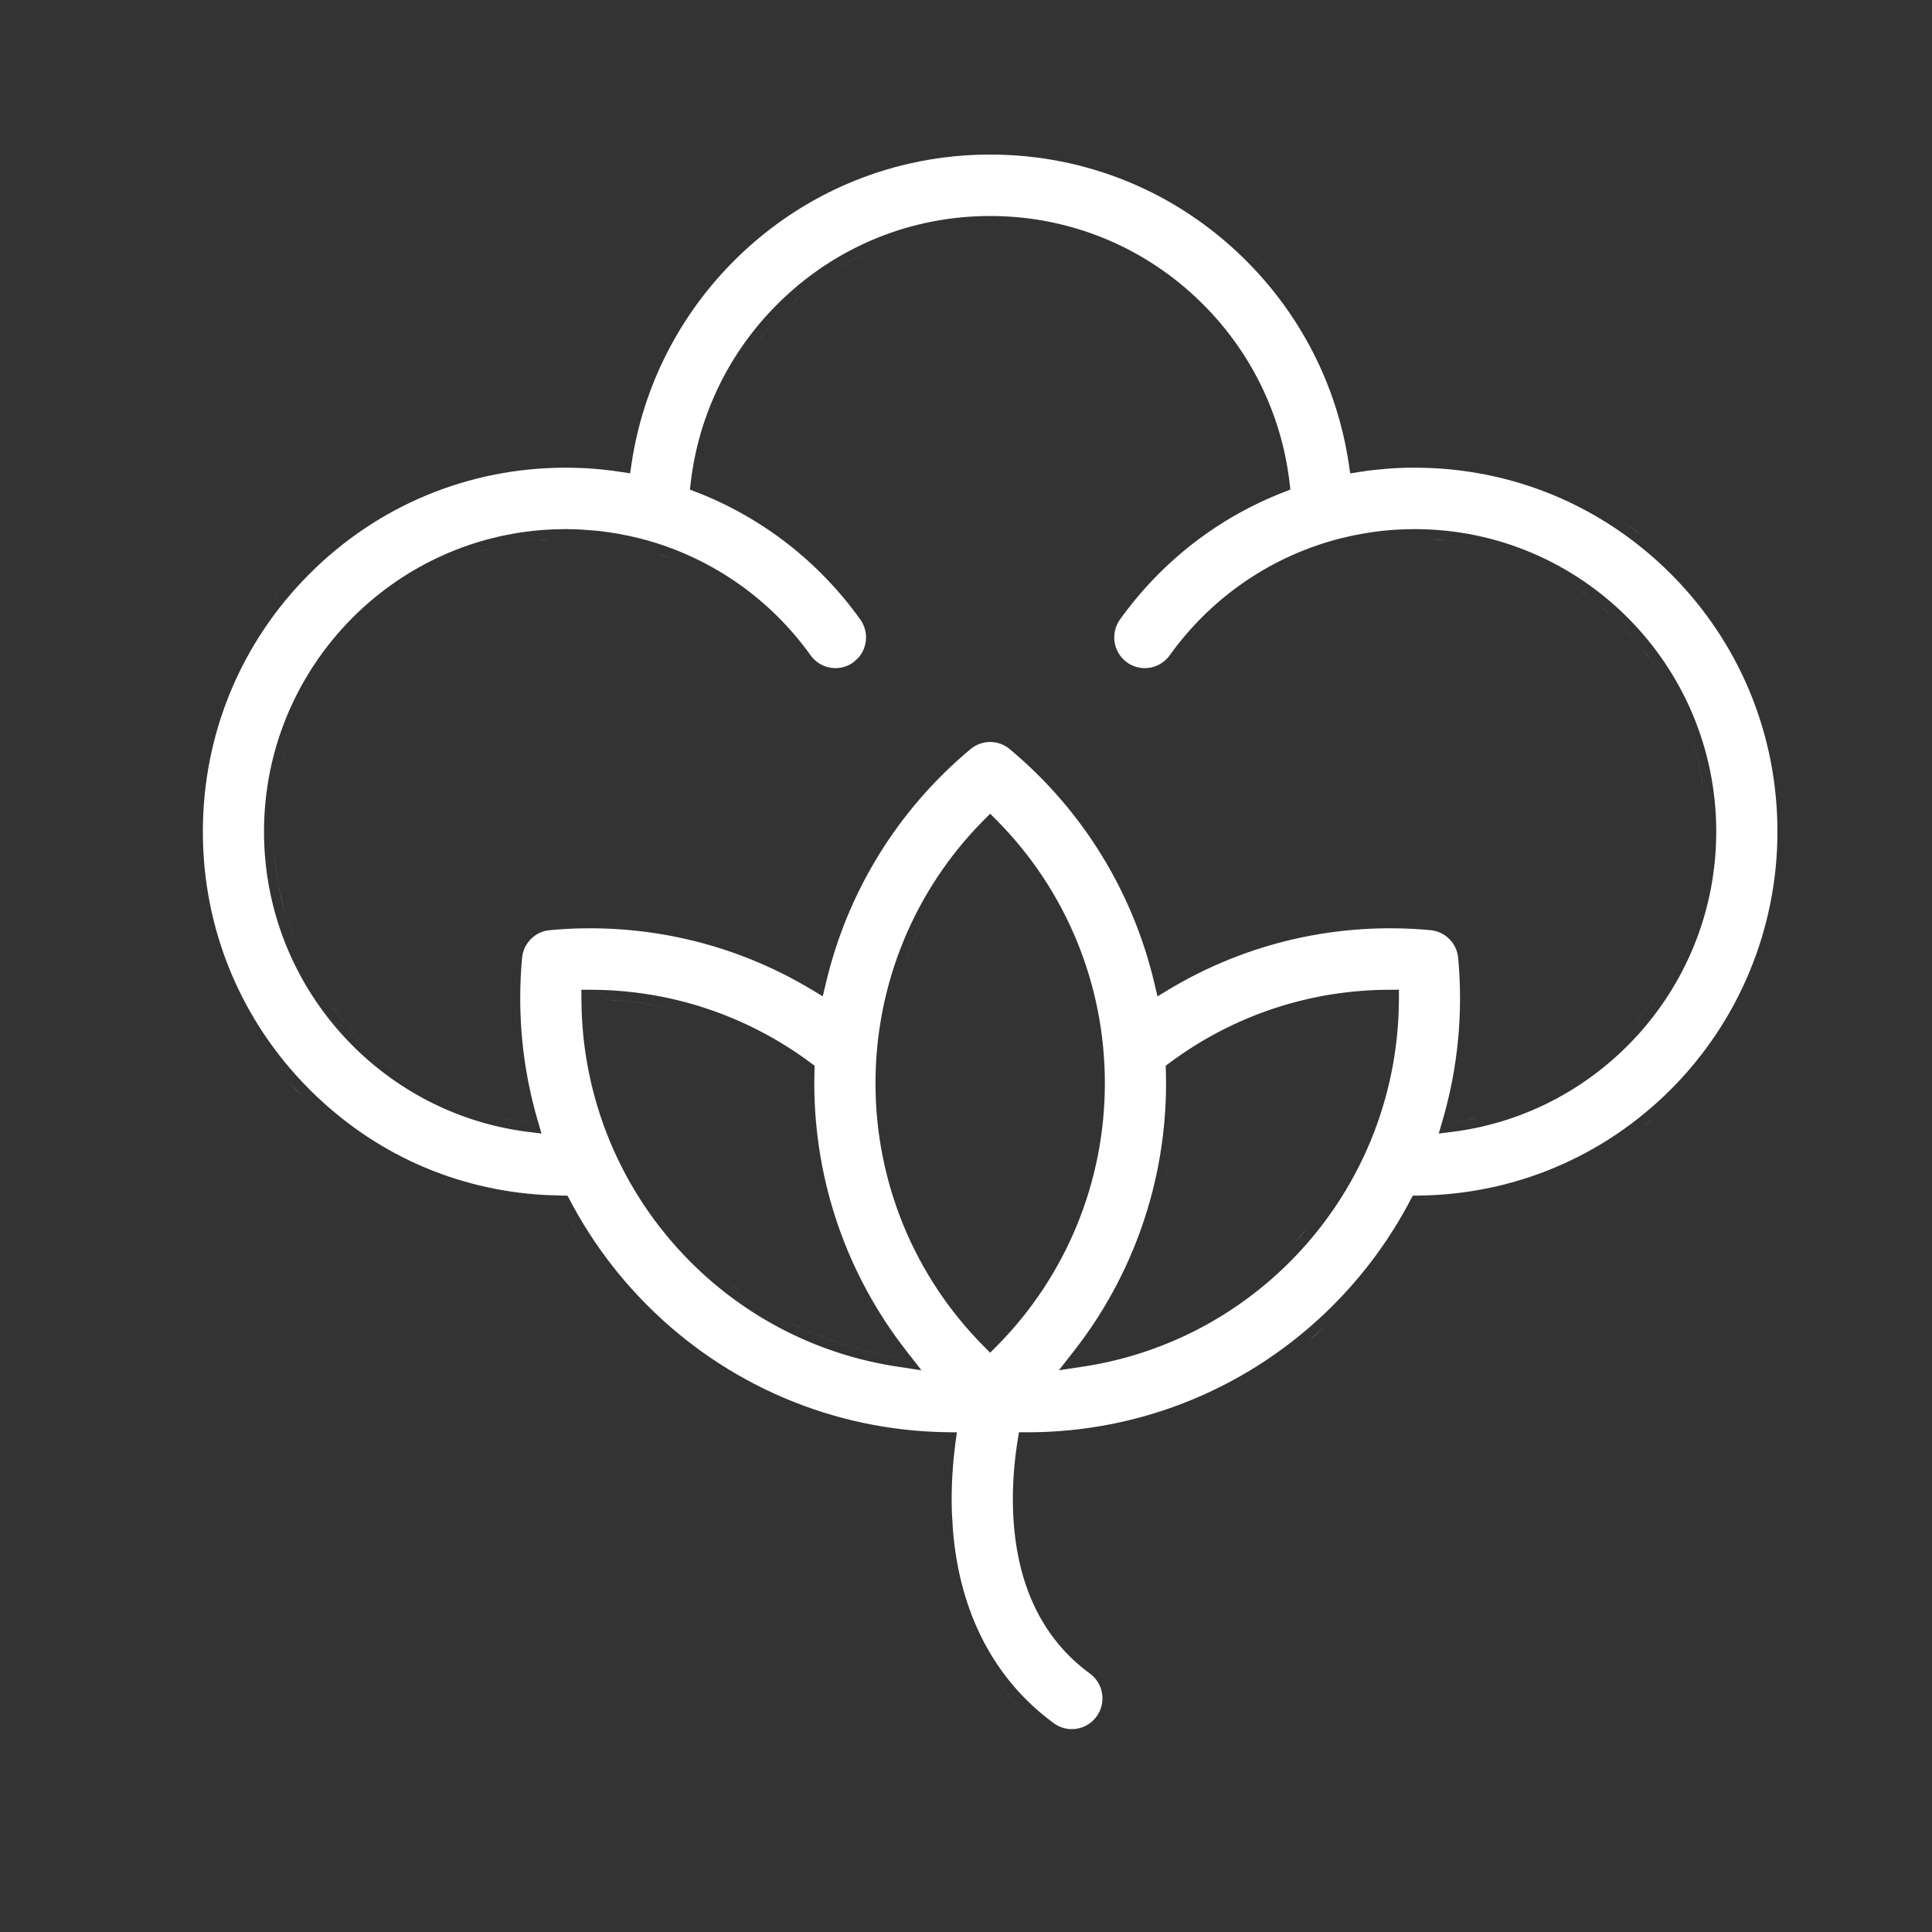 <svg xmlns="http://www.w3.org/2000/svg" fill="none" viewBox="0 0 40 40" height="40" width="40">
<rect x="0" y="0" width="40" height="40" fill="#333333" stroke="none"/>
<path fill="white" d="M21.701 35.839C21.274 35.526 20.907 35.159 20.602 34.742C20.724 34.909 20.856 35.068 20.998 35.219C21.069 35.294 21.142 35.367 21.218 35.438C21.369 35.58 21.53 35.714 21.701 35.839ZM20.5 3.2C22.479 3.2 24.346 3.965 25.758 5.355C26.934 6.513 27.684 7.994 27.925 9.602L27.955 9.801L28.153 9.77C28.204 9.762 28.256 9.754 28.309 9.747L28.308 9.746C28.314 9.745 28.322 9.746 28.328 9.745C28.335 9.744 28.341 9.743 28.348 9.742H28.349C28.4 9.736 28.452 9.73 28.504 9.725H28.507C28.518 9.723 28.529 9.722 28.542 9.721H28.543C28.603 9.715 28.663 9.709 28.724 9.704H28.729L28.736 9.703C28.92 9.689 29.105 9.683 29.29 9.683C31.296 9.683 33.182 10.466 34.601 11.89C36.019 13.313 36.8 15.206 36.8 17.219C36.8 19.231 36 21.142 34.601 22.547C33.201 23.951 31.346 24.732 29.369 24.753L29.25 24.755L29.194 24.86C28.78 25.646 28.247 26.375 27.605 27.02C25.911 28.72 23.638 29.656 21.267 29.654L21.097 29.653L21.069 29.822C21.007 30.21 20.951 30.739 20.976 31.32C21.038 32.785 21.565 33.917 22.565 34.649C22.848 34.856 22.91 35.255 22.703 35.539C22.579 35.709 22.387 35.8 22.191 35.8C22.062 35.8 21.932 35.76 21.818 35.678H21.819C20.593 34.78 19.869 33.407 19.729 31.672L19.708 31.32C19.689 30.784 19.727 30.287 19.781 29.878L19.811 29.655L19.586 29.652C17.268 29.616 15.054 28.685 13.396 27.02C12.753 26.375 12.22 25.646 11.806 24.86L11.75 24.755L11.631 24.753L11.262 24.74C9.426 24.634 7.73 23.882 6.399 22.547C4.981 21.123 4.2 19.232 4.2 17.219C4.2 15.205 4.981 13.313 6.399 11.89C7.818 10.466 9.704 9.683 11.71 9.683C11.895 9.683 12.08 9.689 12.264 9.703L12.271 9.704H12.278C12.337 9.708 12.397 9.714 12.458 9.72C12.463 9.72 12.469 9.721 12.476 9.722C12.482 9.722 12.489 9.723 12.497 9.724V9.725C12.549 9.73 12.601 9.736 12.651 9.742H12.652C12.666 9.744 12.679 9.745 12.691 9.746V9.747C12.743 9.754 12.795 9.762 12.848 9.77L13.046 9.799L13.075 9.602C13.316 7.994 14.066 6.513 15.242 5.355C16.654 3.966 18.521 3.2 20.5 3.2ZM22.351 34.212H22.352H22.351ZM21.219 31.828C21.262 32.161 21.333 32.471 21.432 32.759C21.333 32.471 21.262 32.161 21.219 31.828ZM21.698 29.843C21.555 29.849 21.411 29.854 21.267 29.854C21.411 29.854 21.555 29.849 21.698 29.843ZM22.154 29.811C22.055 29.82 21.955 29.826 21.855 29.832C21.955 29.826 22.055 29.82 22.154 29.811ZM19.019 29.824C18.922 29.817 18.826 29.808 18.73 29.798C18.826 29.808 18.922 29.817 19.019 29.824ZM22.571 29.76C22.473 29.774 22.374 29.785 22.274 29.796C22.374 29.785 22.473 29.774 22.571 29.76ZM18.543 29.774C18.464 29.764 18.386 29.754 18.308 29.742C18.386 29.754 18.464 29.764 18.543 29.774ZM22.988 29.69C22.924 29.703 22.86 29.713 22.795 29.724C22.86 29.713 22.924 29.703 22.988 29.69ZM18.122 29.709C18.038 29.694 17.955 29.679 17.872 29.662C17.955 29.679 18.038 29.694 18.122 29.709ZM23.433 29.594C23.358 29.612 23.284 29.628 23.209 29.645C23.284 29.628 23.358 29.612 23.433 29.594ZM17.74 29.633C17.646 29.612 17.552 29.59 17.458 29.566C17.552 29.59 17.646 29.612 17.74 29.633ZM23.848 29.482C23.773 29.504 23.699 29.524 23.624 29.544C23.699 29.524 23.773 29.504 23.848 29.482ZM17.293 29.521C17.216 29.5 17.14 29.478 17.064 29.455C17.14 29.478 17.216 29.5 17.293 29.521ZM24.252 29.352C24.183 29.376 24.114 29.399 24.045 29.421C24.114 29.399 24.183 29.376 24.252 29.352ZM16.874 29.395C16.799 29.37 16.725 29.345 16.65 29.318C16.725 29.345 16.799 29.37 16.874 29.395ZM24.656 29.202C24.591 29.228 24.525 29.254 24.459 29.278C24.525 29.254 24.591 29.228 24.656 29.202ZM16.498 29.263C16.411 29.23 16.325 29.196 16.239 29.16C16.325 29.196 16.411 29.23 16.498 29.263ZM25.051 29.034C24.989 29.062 24.927 29.09 24.865 29.116C24.927 29.09 24.989 29.062 25.051 29.034ZM16.088 29.096C16.016 29.064 15.944 29.032 15.872 28.999C15.944 29.032 16.016 29.064 16.088 29.096ZM25.492 28.818C25.41 28.861 25.327 28.904 25.243 28.944C25.327 28.904 25.41 28.861 25.492 28.818ZM15.706 28.92C15.613 28.874 15.521 28.826 15.429 28.777C15.521 28.826 15.613 28.874 15.706 28.92ZM25.845 28.624C25.77 28.667 25.696 28.71 25.621 28.751C25.696 28.71 25.77 28.667 25.845 28.624ZM15.344 28.731C15.241 28.675 15.14 28.617 15.039 28.557C15.14 28.617 15.241 28.675 15.344 28.731ZM26.235 28.384C26.163 28.431 26.09 28.478 26.016 28.523C26.09 28.478 26.163 28.431 26.235 28.384ZM14.972 28.517C14.878 28.459 14.785 28.4 14.693 28.339C14.785 28.4 14.878 28.459 14.972 28.517ZM12.038 20.692C12.045 22.724 12.845 24.67 14.291 26.121C15.467 27.302 16.971 28.052 18.581 28.295L19.078 28.37L18.769 27.974C17.541 26.405 16.859 24.463 16.859 22.427C16.859 22.341 16.861 22.255 16.863 22.169L16.866 22.064L16.782 22.003C15.462 21.021 13.878 20.496 12.238 20.492L12.037 20.491L12.038 20.692ZM28.763 20.492C27.122 20.496 25.538 21.02 24.218 22.003L24.135 22.064L24.138 22.169C24.14 22.255 24.142 22.341 24.142 22.427C24.142 24.463 23.46 26.406 22.232 27.975L21.923 28.37L22.42 28.295C24.03 28.052 25.534 27.301 26.71 26.121C28.156 24.67 28.956 22.724 28.963 20.692L28.964 20.491L28.763 20.492ZM26.622 28.119C26.54 28.179 26.458 28.238 26.374 28.295C26.458 28.238 26.54 28.179 26.622 28.119ZM14.604 28.28C14.512 28.218 14.421 28.152 14.331 28.086C14.421 28.152 14.512 28.218 14.604 28.28ZM22.963 27.987C22.774 28.031 22.582 28.069 22.39 28.098C22.468 27.998 22.544 27.896 22.618 27.793C22.544 27.896 22.468 27.998 22.39 28.098C22.582 28.069 22.774 28.031 22.963 27.987ZM16.363 27.381C17.068 27.737 17.826 27.978 18.61 28.097C17.924 27.993 17.258 27.795 16.63 27.509L16.363 27.381ZM27.415 27.479C27.196 27.677 26.969 27.864 26.734 28.039C26.848 27.954 26.96 27.867 27.07 27.776L27.415 27.479ZM14.252 28.029C14.15 27.953 14.05 27.873 13.95 27.792C14.05 27.873 14.15 27.953 14.252 28.029ZM20.358 16.99C18.931 18.431 18.126 20.375 18.126 22.427C18.126 24.478 18.931 26.422 20.358 27.863L20.5 28.007L20.643 27.863C22.069 26.422 22.875 24.478 22.875 22.427C22.875 20.375 22.069 18.431 20.643 16.99L20.5 16.847L20.358 16.99ZM23.523 27.834C23.463 27.853 23.404 27.87 23.344 27.888C23.404 27.87 23.463 27.853 23.523 27.834ZM23.782 27.747C23.72 27.77 23.656 27.79 23.593 27.811C23.656 27.79 23.72 27.769 23.782 27.747ZM13.578 27.473C13.686 27.571 13.796 27.666 13.907 27.758C13.796 27.666 13.686 27.571 13.578 27.473ZM20.5 27.723C20.582 27.64 20.661 27.555 20.738 27.47C20.661 27.555 20.582 27.64 20.5 27.723ZM24.05 27.645C24.003 27.664 23.956 27.682 23.908 27.7C23.956 27.682 24.003 27.664 24.05 27.645ZM24.31 27.535C24.261 27.557 24.212 27.578 24.162 27.599C24.212 27.578 24.261 27.557 24.31 27.535ZM24.562 27.416C24.525 27.434 24.487 27.453 24.449 27.471C24.487 27.453 24.525 27.434 24.562 27.416ZM24.814 27.286C24.776 27.307 24.738 27.328 24.699 27.348C24.738 27.328 24.776 27.307 24.814 27.286ZM20.98 27.186C20.943 27.232 20.905 27.277 20.867 27.321C20.905 27.277 20.943 27.232 20.98 27.186ZM25.081 27.136C25.039 27.161 24.997 27.186 24.955 27.21C24.997 27.186 25.039 27.161 25.081 27.136ZM19.945 27.093C19.896 27.03 19.847 26.968 19.8 26.904C19.847 26.968 19.896 27.03 19.945 27.093ZM21.199 26.904C21.152 26.968 21.104 27.031 21.055 27.093C21.104 27.031 21.152 26.968 21.199 26.904ZM25.348 26.97C25.296 27.003 25.244 27.037 25.191 27.069C25.244 27.037 25.296 27.003 25.348 26.97ZM15.109 26.582C15.267 26.706 15.428 26.823 15.594 26.933C15.511 26.878 15.429 26.821 15.349 26.763L15.109 26.582ZM25.569 26.819C25.526 26.85 25.483 26.881 25.439 26.911C25.483 26.881 25.526 26.85 25.569 26.819ZM19.727 26.803C19.683 26.741 19.639 26.679 19.597 26.616C19.639 26.679 19.683 26.741 19.727 26.803ZM21.395 26.628C21.36 26.68 21.323 26.731 21.287 26.782C21.323 26.731 21.36 26.68 21.395 26.628ZM25.8 26.651C25.761 26.681 25.723 26.711 25.684 26.739C25.723 26.711 25.761 26.681 25.8 26.651ZM26.109 26.403C26.044 26.459 25.977 26.513 25.91 26.566C25.977 26.513 26.044 26.459 26.109 26.403ZM21.594 26.315C21.559 26.372 21.524 26.429 21.488 26.485C21.524 26.429 21.559 26.372 21.594 26.315ZM19.46 26.403C19.446 26.381 19.433 26.359 19.419 26.337C19.433 26.359 19.446 26.381 19.46 26.403ZM26.124 26.392C26.119 26.396 26.114 26.399 26.109 26.403C26.119 26.395 26.129 26.387 26.139 26.379L26.124 26.392ZM21.764 26.018C21.74 26.061 21.717 26.105 21.692 26.148C21.717 26.105 21.74 26.061 21.764 26.018ZM19.308 26.146C19.283 26.104 19.259 26.061 19.235 26.018C19.259 26.061 19.283 26.104 19.308 26.146ZM27.066 25.428C26.917 25.611 26.758 25.787 26.59 25.957C26.67 25.876 26.748 25.793 26.824 25.709L27.066 25.428ZM19.161 25.877C19.131 25.818 19.1 25.758 19.071 25.698C19.1 25.758 19.131 25.818 19.161 25.877ZM21.928 25.698C21.899 25.758 21.868 25.818 21.838 25.877C21.868 25.818 21.899 25.758 21.928 25.698ZM11.628 24.953C11.734 25.154 11.848 25.352 11.969 25.545H11.968C11.847 25.352 11.734 25.154 11.628 24.953C11.507 24.952 11.386 24.947 11.267 24.94C11.386 24.947 11.507 24.952 11.628 24.953ZM29.731 24.94C29.612 24.947 29.492 24.952 29.372 24.953C29.319 25.054 29.265 25.153 29.208 25.252C29.265 25.153 29.319 25.053 29.372 24.953C29.492 24.952 29.612 24.947 29.731 24.94ZM19 25.545C18.974 25.488 18.949 25.431 18.925 25.374C18.949 25.431 18.974 25.488 19 25.545ZM22.075 25.374C22.051 25.431 22.026 25.488 22 25.545C22.026 25.488 22.051 25.431 22.075 25.374ZM18.86 25.218C18.842 25.171 18.823 25.124 18.806 25.076C18.823 25.124 18.842 25.171 18.86 25.218ZM22.193 25.076C22.176 25.124 22.157 25.171 22.139 25.218C22.157 25.171 22.176 25.124 22.193 25.076ZM16.667 22.815C16.678 23.074 16.699 23.331 16.731 23.585C16.699 23.331 16.678 23.074 16.667 22.815ZM30.102 24.911C30.036 24.918 29.97 24.922 29.903 24.928C29.97 24.922 30.036 24.918 30.102 24.911ZM10.988 24.919C10.964 24.917 10.939 24.916 10.915 24.913C10.939 24.916 10.964 24.917 10.988 24.919ZM10.723 24.89C10.658 24.882 10.594 24.874 10.53 24.864C10.594 24.874 10.658 24.882 10.723 24.89ZM30.448 24.866C30.398 24.874 30.347 24.879 30.297 24.886C30.347 24.879 30.398 24.874 30.448 24.866ZM18.732 24.87C18.714 24.817 18.697 24.763 18.68 24.709C18.697 24.763 18.714 24.817 18.732 24.87ZM22.319 24.713C22.304 24.762 22.288 24.811 22.271 24.86C22.288 24.811 22.304 24.762 22.319 24.713ZM10.384 24.84C10.319 24.829 10.255 24.817 10.191 24.805C10.255 24.817 10.319 24.829 10.384 24.84ZM30.828 24.799C30.764 24.812 30.699 24.824 30.634 24.835C30.699 24.824 30.764 24.812 30.828 24.799ZM31.178 24.72C31.103 24.739 31.027 24.756 30.951 24.773C31.027 24.756 31.103 24.739 31.178 24.72ZM10.003 24.765C9.947 24.752 9.891 24.739 9.835 24.726C9.891 24.739 9.947 24.752 10.003 24.765ZM24.269 23.586C24.237 23.84 24.194 24.092 24.142 24.341H24.141C24.167 24.216 24.192 24.091 24.213 23.965C24.234 23.839 24.253 23.712 24.269 23.585V23.586ZM9.687 24.686C9.612 24.666 9.538 24.646 9.464 24.624C9.538 24.646 9.612 24.666 9.687 24.686ZM31.514 24.627C31.452 24.645 31.391 24.663 31.329 24.68C31.391 24.663 31.452 24.645 31.514 24.627ZM9.361 24.592C9.284 24.567 9.207 24.542 9.131 24.515C9.207 24.542 9.284 24.567 9.361 24.592ZM31.846 24.519C31.793 24.537 31.739 24.555 31.686 24.572C31.739 24.555 31.793 24.537 31.846 24.519ZM18.633 24.559C18.612 24.486 18.592 24.414 18.573 24.341C18.592 24.414 18.612 24.486 18.633 24.559ZM22.424 24.354C22.409 24.411 22.393 24.468 22.377 24.525C22.393 24.468 22.409 24.411 22.424 24.354ZM8.994 24.464C8.929 24.439 8.865 24.415 8.801 24.389C8.865 24.415 8.929 24.439 8.994 24.464ZM32.188 24.389C32.138 24.409 32.088 24.429 32.037 24.448C32.088 24.429 32.138 24.409 32.188 24.389ZM8.671 24.334C8.608 24.307 8.545 24.279 8.482 24.25C8.545 24.279 8.608 24.307 8.671 24.334ZM32.54 24.234C32.474 24.265 32.407 24.296 32.34 24.325C32.407 24.296 32.474 24.265 32.54 24.234ZM18.537 24.201C18.524 24.146 18.512 24.091 18.5 24.035C18.512 24.091 18.524 24.146 18.537 24.201ZM22.499 24.035C22.487 24.09 22.476 24.146 22.463 24.201C22.476 24.146 22.487 24.09 22.499 24.035ZM8.317 24.172C8.273 24.15 8.229 24.126 8.185 24.104C8.229 24.126 8.273 24.15 8.317 24.172ZM32.831 24.091C32.781 24.117 32.731 24.144 32.68 24.169C32.731 24.144 32.781 24.117 32.831 24.091ZM8.002 24.007C7.952 23.979 7.902 23.95 7.853 23.921C7.902 23.95 7.952 23.979 8.002 24.007ZM33.138 23.923C33.095 23.948 33.053 23.972 33.01 23.996C33.053 23.972 33.095 23.948 33.138 23.923ZM18.462 23.856C18.447 23.777 18.434 23.697 18.421 23.616C18.434 23.697 18.447 23.777 18.462 23.856ZM22.579 23.616C22.566 23.697 22.553 23.777 22.538 23.856C22.553 23.777 22.566 23.697 22.579 23.616ZM7.698 23.829C7.642 23.794 7.586 23.758 7.53 23.722C7.586 23.758 7.642 23.794 7.698 23.829ZM33.487 23.707C33.428 23.745 33.37 23.785 33.31 23.821C33.37 23.785 33.428 23.745 33.487 23.707ZM7.4 23.637C7.353 23.605 7.306 23.571 7.26 23.538C7.306 23.571 7.353 23.605 7.4 23.637ZM33.8 23.492C33.735 23.539 33.67 23.586 33.605 23.631C33.67 23.586 33.735 23.539 33.8 23.492ZM7.084 23.41C6.991 23.339 6.899 23.266 6.809 23.19C6.899 23.266 6.991 23.339 7.084 23.41ZM18.404 23.52C18.392 23.439 18.384 23.357 18.375 23.275C18.384 23.357 18.392 23.439 18.404 23.52ZM22.618 23.331C22.611 23.394 22.604 23.456 22.595 23.519C22.604 23.456 22.611 23.394 22.618 23.331ZM20.5 4.472C18.856 4.472 17.302 5.109 16.129 6.264C15.106 7.27 14.469 8.573 14.302 9.982L14.283 10.136L14.428 10.192C15.769 10.714 16.948 11.619 17.811 12.825C17.99 13.075 17.962 13.411 17.763 13.628L17.666 13.714C17.554 13.794 17.425 13.833 17.298 13.833C17.101 13.833 16.907 13.741 16.783 13.568C15.952 12.407 14.768 11.58 13.429 11.196C13.373 11.18 13.317 11.165 13.263 11.151L13.261 11.15C13.256 11.149 13.251 11.148 13.245 11.146C13.239 11.145 13.232 11.143 13.225 11.142C13.093 11.108 12.959 11.08 12.825 11.056L12.823 11.055C12.815 11.053 12.806 11.052 12.797 11.051C12.788 11.049 12.779 11.047 12.771 11.046H12.771C12.723 11.037 12.675 11.03 12.627 11.023H12.625C12.614 11.021 12.603 11.019 12.593 11.018C12.582 11.016 12.572 11.015 12.562 11.014H12.56C12.512 11.007 12.464 11.001 12.416 10.995H12.415C12.407 10.994 12.398 10.993 12.389 10.992L12.358 10.989L12.035 10.964C11.938 10.959 11.841 10.956 11.744 10.955H11.709C8.266 10.955 5.466 13.765 5.466 17.218C5.466 20.399 7.842 23.035 10.908 23.431L11.211 23.469L11.126 23.177C10.816 22.107 10.704 20.975 10.809 19.833C10.837 19.527 11.078 19.286 11.381 19.258C13.296 19.081 15.181 19.515 16.8 20.487L17.034 20.628L17.098 20.361C17.539 18.478 18.577 16.774 20.095 15.509C20.329 15.313 20.67 15.313 20.904 15.509C22.422 16.774 23.46 18.479 23.901 20.361L23.965 20.629L24.199 20.487C25.818 19.514 27.703 19.081 29.618 19.258C29.921 19.286 30.162 19.528 30.19 19.833C30.295 20.974 30.183 22.106 29.873 23.176L29.788 23.469L30.091 23.431C33.157 23.035 35.533 20.399 35.533 17.218C35.533 13.764 32.733 10.955 29.29 10.955C29.073 10.955 28.857 10.966 28.643 10.988H28.642C28.63 10.989 28.619 10.991 28.61 10.992C28.601 10.993 28.592 10.994 28.585 10.995H28.584C28.536 11.001 28.488 11.006 28.439 11.013C28.424 11.015 28.386 11.021 28.375 11.023H28.373L28.23 11.046H28.227C28.22 11.047 28.212 11.049 28.203 11.051L28.173 11.056C28.04 11.08 27.907 11.108 27.775 11.142C27.768 11.143 27.761 11.145 27.755 11.146C27.749 11.148 27.744 11.149 27.739 11.15L27.737 11.151C27.683 11.166 27.627 11.18 27.571 11.196C26.232 11.58 25.049 12.407 24.217 13.568C24.093 13.741 23.899 13.833 23.702 13.833C23.574 13.833 23.445 13.795 23.333 13.714C23.049 13.509 22.984 13.111 23.189 12.825C24.052 11.62 25.231 10.714 26.572 10.192L26.716 10.136L26.698 9.982C26.53 8.573 25.894 7.27 24.871 6.264C23.698 5.109 22.144 4.472 20.5 4.472ZM34.014 23.331C33.98 23.357 33.948 23.384 33.914 23.409C33.948 23.384 33.98 23.357 34.014 23.331ZM22.665 22.801C22.656 22.979 22.639 23.155 22.618 23.331C22.639 23.155 22.656 22.979 22.665 22.801ZM34.182 23.199C34.127 23.245 34.07 23.287 34.014 23.331C34.076 23.282 34.138 23.234 34.199 23.184L34.182 23.199ZM18.36 23.148C18.364 23.191 18.37 23.233 18.375 23.275C18.371 23.241 18.366 23.206 18.362 23.171L18.36 23.148ZM10.825 22.82C10.794 22.69 10.766 22.559 10.74 22.427C10.766 22.559 10.794 22.69 10.825 22.82ZM10.386 23.135C10.566 23.175 10.748 23.207 10.934 23.231C10.841 23.22 10.749 23.206 10.657 23.189L10.386 23.135ZM30.613 23.135C30.433 23.175 30.251 23.207 30.065 23.231C30.158 23.22 30.25 23.206 30.341 23.189L30.613 23.135ZM12.466 22.511H12.467H12.466ZM9.176 22.721C9.478 22.861 9.792 22.979 10.118 23.068C9.792 22.979 9.478 22.861 9.176 22.721ZM31.822 22.721C31.521 22.861 31.207 22.979 30.881 23.068C31.207 22.979 31.521 22.861 31.822 22.721ZM9.018 22.645C9.07 22.671 9.123 22.696 9.176 22.721C9.123 22.696 9.07 22.671 9.018 22.645ZM31.98 22.645C31.928 22.671 31.875 22.696 31.822 22.721C31.875 22.696 31.928 22.671 31.98 22.645ZM5.993 22.409L6.258 22.689C6.173 22.603 6.09 22.516 6.009 22.427L5.993 22.409ZM35.007 22.409C34.922 22.504 34.834 22.596 34.744 22.686C34.834 22.596 34.922 22.504 35.007 22.409ZM8.709 22.479C8.81 22.537 8.913 22.592 9.018 22.645C8.913 22.592 8.81 22.537 8.709 22.479ZM32.289 22.479C32.188 22.537 32.085 22.592 31.98 22.645C32.085 22.592 32.188 22.537 32.289 22.479ZM8.413 22.298C8.51 22.361 8.609 22.421 8.709 22.479C8.609 22.421 8.51 22.361 8.413 22.298ZM32.586 22.298C32.489 22.361 32.39 22.421 32.289 22.479C32.39 22.421 32.489 22.361 32.586 22.298ZM35.241 22.135C35.178 22.212 35.113 22.288 35.047 22.362C35.113 22.288 35.178 22.212 35.241 22.135ZM10.719 22.311C10.702 22.218 10.686 22.124 10.672 22.029C10.686 22.124 10.702 22.218 10.719 22.311ZM5.888 22.287C5.844 22.236 5.799 22.186 5.757 22.135C5.799 22.186 5.844 22.236 5.888 22.287ZM7.963 21.973C8.048 22.041 8.136 22.106 8.226 22.169C8.209 22.157 8.192 22.147 8.176 22.135L7.963 21.973ZM5.629 21.973C5.598 21.933 5.567 21.894 5.537 21.855C5.567 21.894 5.598 21.933 5.629 21.973ZM10.651 21.875C10.642 21.802 10.633 21.729 10.625 21.656C10.633 21.729 10.642 21.802 10.651 21.875ZM34.584 20.141C34.28 20.692 33.894 21.192 33.44 21.622V21.621C33.505 21.56 33.568 21.497 33.63 21.433C34.002 21.047 34.324 20.613 34.584 20.14V20.141ZM35.682 21.542C35.632 21.616 35.58 21.688 35.528 21.76C35.58 21.688 35.632 21.616 35.682 21.542ZM7.014 21.031C7.209 21.272 7.422 21.497 7.651 21.706C7.356 21.437 7.087 21.141 6.85 20.819L7.014 21.031ZM5.424 21.697C5.388 21.646 5.351 21.596 5.316 21.544C5.351 21.596 5.388 21.646 5.424 21.697ZM15.389 21.399V21.398V21.399ZM10.604 21.434C10.598 21.368 10.594 21.302 10.59 21.236C10.594 21.302 10.598 21.368 10.604 21.434ZM35.869 21.249C35.833 21.308 35.796 21.366 35.759 21.424C35.796 21.366 35.833 21.308 35.869 21.249ZM5.221 21.396C5.187 21.343 5.152 21.29 5.119 21.236C5.152 21.29 5.186 21.343 5.221 21.396ZM19.038 19.223H19.039C18.936 19.442 18.843 19.667 18.762 19.896C18.68 20.125 18.61 20.359 18.551 20.596C18.669 20.122 18.832 19.662 19.038 19.223ZM36.062 20.914C36.027 20.979 35.99 21.043 35.953 21.106C35.99 21.043 36.027 20.979 36.062 20.914ZM10.58 21.07C10.575 20.951 10.572 20.832 10.571 20.712C10.572 20.832 10.575 20.951 10.58 21.07ZM5.017 21.061C4.992 21.019 4.969 20.977 4.945 20.935C4.969 20.977 4.992 21.019 5.017 21.061ZM12.537 20.698C13.034 20.719 13.524 20.79 14.001 20.907C13.715 20.837 13.424 20.784 13.13 20.748C12.934 20.724 12.736 20.708 12.537 20.699V20.698ZM28.464 20.699C28.265 20.708 28.067 20.724 27.871 20.748C27.675 20.772 27.481 20.803 27.288 20.843C27.77 20.744 28.264 20.694 28.763 20.692C28.663 20.693 28.563 20.695 28.464 20.699ZM36.231 20.582C36.2 20.647 36.169 20.711 36.136 20.774C36.169 20.711 36.2 20.647 36.231 20.582ZM4.847 20.748C4.818 20.693 4.791 20.637 4.764 20.581C4.791 20.637 4.818 20.693 4.847 20.748ZM10.579 20.251C10.573 20.388 10.57 20.525 10.57 20.662C10.57 20.525 10.573 20.388 10.579 20.251ZM36.374 20.267C36.345 20.334 36.316 20.401 36.285 20.467C36.316 20.401 36.345 20.334 36.374 20.267ZM4.702 20.449C4.675 20.391 4.649 20.332 4.624 20.273C4.649 20.332 4.675 20.391 4.702 20.449ZM6.471 20.236C6.511 20.307 6.553 20.377 6.597 20.446C6.553 20.377 6.511 20.307 6.471 20.236ZM16.902 20.315C16.93 20.199 16.959 20.084 16.991 19.969C16.959 20.084 16.93 20.199 16.902 20.315ZM6.184 19.674C6.254 19.833 6.331 19.988 6.414 20.14C6.331 19.988 6.254 19.833 6.184 19.674ZM36.506 19.939C36.485 19.994 36.464 20.049 36.442 20.105C36.464 20.049 36.485 19.994 36.506 19.939ZM4.547 20.086C4.528 20.038 4.508 19.989 4.49 19.94C4.508 19.989 4.528 20.038 4.547 20.086ZM35.326 17.505C35.291 18.266 35.115 18.992 34.824 19.655C35.115 18.992 35.291 18.266 35.326 17.505ZM17.052 19.763C17.065 19.719 17.077 19.674 17.091 19.631C17.077 19.674 17.065 19.719 17.052 19.763ZM36.635 19.565C36.614 19.63 36.593 19.694 36.571 19.758C36.593 19.694 36.614 19.63 36.635 19.565ZM4.417 19.735C4.398 19.679 4.379 19.622 4.361 19.565C4.379 19.622 4.398 19.679 4.417 19.735ZM10.654 19.618C10.662 19.595 10.67 19.571 10.68 19.549C10.67 19.571 10.662 19.595 10.654 19.618ZM26.061 19.433C26.29 19.361 26.521 19.299 26.754 19.246C26.521 19.299 26.29 19.361 26.061 19.433ZM10.705 19.5C10.719 19.475 10.732 19.45 10.748 19.426C10.732 19.45 10.719 19.475 10.705 19.5ZM36.748 19.174C36.727 19.256 36.705 19.338 36.681 19.419C36.705 19.338 36.727 19.256 36.748 19.174ZM5.979 19.145L6.071 19.403C6.028 19.292 5.99 19.178 5.953 19.064C5.962 19.091 5.969 19.118 5.979 19.145ZM4.31 19.398C4.293 19.34 4.277 19.281 4.262 19.222C4.277 19.281 4.293 19.34 4.31 19.398ZM10.775 19.389C10.793 19.366 10.811 19.344 10.83 19.323C10.811 19.344 10.793 19.366 10.775 19.389ZM17.179 19.372C17.188 19.345 17.197 19.319 17.206 19.292C17.197 19.319 17.188 19.345 17.179 19.372ZM13.181 19.069C13.42 19.095 13.658 19.13 13.894 19.174C13.658 19.13 13.42 19.095 13.181 19.069ZM10.871 19.281C10.89 19.264 10.91 19.247 10.931 19.231C10.91 19.247 10.89 19.264 10.871 19.281ZM29.917 19.136H29.918H29.917ZM10.973 19.198C11.002 19.178 11.034 19.162 11.065 19.145C11.034 19.162 11.002 19.178 10.973 19.198ZM11.217 19.085C11.171 19.098 11.128 19.114 11.086 19.134C11.128 19.114 11.171 19.098 11.217 19.085ZM17.269 19.128C17.293 19.065 17.317 19.001 17.343 18.939C17.317 19.001 17.293 19.065 17.269 19.128ZM28.541 19.023C28.662 19.019 28.783 19.018 28.904 19.02C28.783 19.018 28.662 19.019 28.541 19.023ZM5.672 17.505C5.697 18.046 5.795 18.568 5.953 19.064C5.906 18.916 5.863 18.768 5.827 18.616C5.806 18.526 5.787 18.436 5.77 18.345C5.735 18.162 5.709 17.977 5.691 17.789L5.672 17.505ZM36.817 18.884C36.804 18.944 36.791 19.004 36.776 19.064C36.791 19.004 36.804 18.944 36.817 18.884ZM4.22 19.06C4.201 18.983 4.184 18.906 4.168 18.828C4.184 18.906 4.201 18.983 4.22 19.06ZM11.729 19.032H11.729H11.729ZM29.27 19.032C29.148 19.026 29.026 19.021 28.904 19.02C29.026 19.021 29.148 19.026 29.27 19.032ZM36.864 18.663C36.85 18.737 36.834 18.81 36.817 18.884C36.834 18.81 36.85 18.737 36.864 18.663ZM17.4 18.803C17.428 18.738 17.455 18.673 17.484 18.609C17.455 18.673 17.428 18.738 17.4 18.803ZM4.144 18.714C4.128 18.631 4.114 18.548 4.101 18.465C4.114 18.548 4.128 18.631 4.144 18.714ZM17.548 18.477C17.574 18.421 17.6 18.366 17.627 18.311C17.6 18.366 17.574 18.421 17.548 18.477ZM21.217 17.97C21.337 18.134 21.449 18.304 21.556 18.477C21.449 18.304 21.337 18.134 21.217 17.97ZM4.081 18.344C4.069 18.262 4.06 18.179 4.051 18.097C4.06 18.179 4.069 18.262 4.081 18.344ZM36.948 18.097C36.939 18.177 36.931 18.256 36.919 18.336C36.931 18.256 36.939 18.177 36.948 18.097ZM17.716 18.138C17.742 18.087 17.769 18.037 17.797 17.987C17.769 18.037 17.742 18.087 17.716 18.138ZM4.035 17.963C4.039 18.008 4.046 18.052 4.051 18.097C4.047 18.06 4.041 18.024 4.037 17.987L4.035 17.963ZM17.874 17.849C17.91 17.786 17.947 17.724 17.984 17.662C17.947 17.724 17.91 17.786 17.874 17.849ZM18.076 17.515C18.104 17.471 18.131 17.427 18.159 17.384C18.131 17.427 18.104 17.471 18.076 17.515ZM22.564 16.986V16.985V16.986ZM18.262 17.23C18.295 17.181 18.33 17.133 18.364 17.084C18.33 17.133 18.295 17.181 18.262 17.23ZM5.696 16.599C5.676 16.802 5.665 17.009 5.665 17.218C5.665 17.009 5.676 16.802 5.696 16.599ZM4.036 16.47C4.016 16.679 4.006 16.891 4.003 17.104C4.006 16.891 4.016 16.679 4.036 16.47ZM18.495 16.906C18.522 16.871 18.549 16.835 18.576 16.8C18.549 16.835 18.522 16.871 18.495 16.906ZM18.682 16.665C18.727 16.609 18.774 16.553 18.82 16.498C18.774 16.553 18.727 16.609 18.682 16.665ZM18.931 16.367C18.961 16.332 18.992 16.299 19.023 16.265C18.992 16.299 18.961 16.332 18.931 16.367ZM4.053 16.315C4.061 16.24 4.07 16.165 4.081 16.091C4.07 16.165 4.061 16.24 4.053 16.315ZM6.699 13.83C6.264 14.476 5.949 15.209 5.788 15.998V15.997C5.808 15.899 5.831 15.801 5.855 15.704C5.905 15.511 5.964 15.32 6.032 15.135C6.066 15.042 6.102 14.951 6.141 14.86C6.294 14.498 6.482 14.153 6.699 13.83ZM34.899 14.965C35.032 15.296 35.138 15.641 35.211 15.998L35.264 16.296C35.193 15.833 35.069 15.387 34.899 14.965ZM19.411 15.857C19.33 15.937 19.251 16.019 19.173 16.102C19.251 16.019 19.33 15.937 19.411 15.857ZM4.104 15.957C4.116 15.88 4.128 15.804 4.143 15.727C4.128 15.804 4.116 15.88 4.104 15.957ZM4.171 15.593C4.186 15.521 4.202 15.449 4.22 15.377C4.202 15.449 4.186 15.521 4.171 15.593ZM4.272 15.175C4.286 15.124 4.3 15.074 4.314 15.023C4.3 15.074 4.286 15.124 4.272 15.175ZM4.367 14.852C4.384 14.798 4.402 14.744 4.42 14.69C4.402 14.744 4.384 14.798 4.367 14.852ZM4.487 14.505C4.509 14.447 4.531 14.39 4.554 14.333C4.531 14.39 4.509 14.447 4.487 14.505ZM36.097 13.577C36.211 13.791 36.314 14.011 36.407 14.235C36.314 14.011 36.211 13.791 36.097 13.577ZM4.614 14.185C4.643 14.117 4.674 14.05 4.705 13.982C4.674 14.05 4.643 14.117 4.614 14.185ZM17.201 14.027C17.17 14.024 17.138 14.018 17.107 14.011C17.138 14.018 17.17 14.024 17.201 14.027ZM17.534 13.997C17.504 14.006 17.473 14.013 17.442 14.019C17.473 14.013 17.504 14.006 17.534 13.997ZM17.092 14.006C17.069 14 17.045 13.994 17.023 13.986C17.045 13.994 17.069 14 17.092 14.006ZM16.985 13.972C16.97 13.966 16.955 13.959 16.94 13.952C16.955 13.959 16.97 13.966 16.985 13.972ZM16.899 13.931C16.887 13.924 16.875 13.917 16.862 13.909C16.875 13.917 16.887 13.924 16.899 13.931ZM16.821 13.883C16.805 13.871 16.788 13.859 16.773 13.846C16.788 13.859 16.805 13.871 16.821 13.883ZM23.149 13.822L23.216 13.876C23.17 13.843 23.129 13.806 23.092 13.766C23.11 13.785 23.129 13.804 23.149 13.822ZM34.131 13.592L34.3 13.83C34.211 13.698 34.115 13.571 34.017 13.446C34.055 13.495 34.094 13.542 34.131 13.592ZM4.776 13.83C4.8 13.781 4.825 13.732 4.851 13.683C4.825 13.732 4.8 13.781 4.776 13.83ZM16.749 13.826C16.736 13.815 16.723 13.803 16.711 13.79C16.723 13.803 16.736 13.815 16.749 13.826ZM16.677 13.755C16.688 13.767 16.699 13.779 16.711 13.79C16.703 13.782 16.694 13.774 16.686 13.766L16.677 13.755ZM16.472 13.485C16.522 13.55 16.572 13.617 16.62 13.685C16.572 13.617 16.522 13.55 16.472 13.485ZM23.011 13.662C23.006 13.655 23.001 13.649 22.997 13.643C23.001 13.649 23.006 13.655 23.011 13.662ZM22.938 13.527C22.934 13.52 22.931 13.512 22.928 13.505C22.931 13.512 22.934 13.52 22.938 13.527ZM4.943 13.504C4.968 13.459 4.994 13.415 5.02 13.371C4.994 13.415 4.968 13.459 4.943 13.504ZM33.132 12.541C33.458 12.811 33.753 13.115 34.017 13.446C33.934 13.342 33.85 13.241 33.761 13.143C33.696 13.071 33.629 13.001 33.56 12.933C33.492 12.864 33.422 12.797 33.351 12.731L33.132 12.541ZM25.058 12.891C24.892 13.054 24.736 13.227 24.589 13.41C24.736 13.227 24.892 13.054 25.058 12.891ZM22.889 13.376C22.888 13.372 22.888 13.367 22.887 13.363C22.888 13.367 22.888 13.372 22.889 13.376ZM16.314 13.293C16.325 13.306 16.336 13.319 16.347 13.332C16.336 13.319 16.325 13.306 16.314 13.293ZM22.87 13.234C22.87 13.226 22.869 13.217 22.869 13.208C22.869 13.217 22.87 13.226 22.87 13.234ZM5.128 13.185C5.147 13.154 5.168 13.123 5.188 13.092C5.168 13.123 5.147 13.154 5.128 13.185ZM16.137 13.092C16.163 13.12 16.188 13.149 16.214 13.178C16.188 13.149 16.163 13.12 16.137 13.092ZM22.878 13.076C22.879 13.072 22.879 13.067 22.88 13.062C22.879 13.067 22.879 13.072 22.878 13.076ZM15.974 12.923C16.007 12.956 16.04 12.99 16.072 13.024C16.04 12.99 16.007 12.956 15.974 12.923ZM22.913 12.928C22.915 12.922 22.917 12.917 22.919 12.912C22.917 12.917 22.915 12.922 22.913 12.928ZM22.98 12.781C22.955 12.824 22.935 12.867 22.919 12.912C22.926 12.893 22.933 12.874 22.941 12.855L22.98 12.781ZM5.317 12.89C5.343 12.852 5.37 12.815 5.396 12.777C5.37 12.815 5.343 12.852 5.317 12.89ZM15.78 12.737C15.822 12.776 15.864 12.816 15.905 12.855C15.864 12.816 15.822 12.776 15.78 12.737ZM15.606 12.584C15.649 12.62 15.69 12.656 15.731 12.693C15.69 12.656 15.649 12.62 15.606 12.584ZM25.268 12.693C25.309 12.656 25.351 12.62 25.394 12.584C25.351 12.62 25.309 12.656 25.268 12.693ZM25.466 12.523C25.502 12.493 25.539 12.463 25.576 12.435C25.539 12.463 25.502 12.493 25.466 12.523ZM15.434 12.443C15.463 12.466 15.492 12.489 15.521 12.513C15.492 12.489 15.463 12.466 15.434 12.443ZM17.626 12.26H17.627H17.626ZM25.672 12.361C25.708 12.334 25.744 12.307 25.78 12.281C25.744 12.307 25.708 12.334 25.672 12.361ZM32.667 12.191L32.903 12.36C32.754 12.248 32.6 12.144 32.44 12.046C32.517 12.093 32.593 12.141 32.667 12.191ZM15.253 12.307C15.274 12.322 15.294 12.337 15.315 12.352C15.294 12.337 15.274 12.322 15.253 12.307ZM34.306 11.346C34.455 11.475 34.602 11.608 34.742 11.749C34.904 11.911 35.056 12.08 35.201 12.254C35.056 12.08 34.904 11.911 34.742 11.749C34.602 11.608 34.455 11.474 34.306 11.346ZM25.861 12.225C25.901 12.197 25.941 12.171 25.98 12.145C25.941 12.171 25.901 12.197 25.861 12.225ZM15.029 12.151C15.062 12.173 15.095 12.195 15.127 12.217C15.095 12.195 15.062 12.173 15.029 12.151ZM8.577 12.034V12.033V12.034ZM26.064 12.091C26.104 12.065 26.145 12.04 26.186 12.015C26.145 12.04 26.104 12.065 26.064 12.091ZM14.828 12.024C14.863 12.046 14.899 12.067 14.934 12.089C14.899 12.067 14.863 12.046 14.828 12.024ZM26.278 11.96C26.316 11.938 26.354 11.918 26.392 11.898C26.354 11.918 26.316 11.938 26.278 11.96ZM14.607 11.898C14.644 11.918 14.681 11.938 14.718 11.959C14.681 11.938 14.644 11.918 14.607 11.898ZM14.328 11.753C14.391 11.783 14.453 11.814 14.515 11.847C14.453 11.814 14.391 11.783 14.328 11.753ZM26.484 11.847C26.546 11.814 26.609 11.783 26.672 11.753C26.609 11.783 26.546 11.814 26.484 11.847ZM24.801 10.928V10.929V10.928ZM9.633 11.523C9.448 11.591 9.267 11.668 9.091 11.753C9.267 11.668 9.448 11.591 9.633 11.523ZM14.132 11.662C14.191 11.688 14.249 11.715 14.307 11.742C14.249 11.715 14.191 11.688 14.132 11.662ZM26.692 11.742C26.75 11.715 26.808 11.688 26.867 11.662C26.808 11.688 26.75 11.715 26.692 11.742ZM31.473 11.565C31.567 11.602 31.66 11.641 31.752 11.683C31.66 11.641 31.567 11.602 31.473 11.565ZM6.694 11.346C6.584 11.441 6.476 11.54 6.37 11.642C6.476 11.54 6.584 11.441 6.694 11.346ZM13.615 11.463C13.771 11.515 13.925 11.573 14.076 11.638C14.002 11.606 13.928 11.576 13.852 11.548L13.615 11.463ZM27.385 11.463C27.228 11.515 27.074 11.573 26.923 11.638C27.074 11.573 27.228 11.515 27.385 11.463ZM31.366 11.523L31.365 11.523L31.366 11.523ZM9.914 11.428C9.89 11.435 9.866 11.443 9.842 11.451C9.96 11.413 10.079 11.377 10.2 11.346L9.914 11.428ZM29.601 11.162C29.909 11.178 30.211 11.217 30.506 11.277C30.31 11.237 30.11 11.207 29.907 11.187L29.601 11.162ZM6.826 11.231V11.232V11.231ZM10.823 11.22C10.799 11.223 10.775 11.228 10.751 11.231C10.775 11.228 10.799 11.223 10.823 11.22ZM11.398 11.162C11.204 11.172 11.012 11.192 10.823 11.22C10.912 11.207 11.002 11.195 11.092 11.185L11.398 11.162ZM33.565 10.778C33.696 10.866 33.823 10.96 33.949 11.056C33.924 11.036 33.9 11.016 33.874 10.997L33.565 10.778ZM10.944 9.52C10.691 9.544 10.441 9.582 10.194 9.631C10.441 9.582 10.691 9.544 10.944 9.52ZM27.976 8.844C28.01 8.983 28.043 9.122 28.07 9.264C28.043 9.122 28.01 8.983 27.976 8.844ZM13.06 8.702C12.983 8.987 12.922 9.277 12.878 9.571C12.922 9.277 12.983 8.987 13.06 8.702ZM30.392 9.561C30.415 9.564 30.438 9.568 30.461 9.571C30.438 9.568 30.415 9.564 30.392 9.561ZM30.056 9.521V9.52V9.521ZM27.929 8.66C27.945 8.721 27.96 8.782 27.976 8.844C27.96 8.782 27.945 8.721 27.929 8.66ZM13.111 8.524C13.125 8.478 13.138 8.431 13.152 8.385C13.138 8.431 13.125 8.478 13.111 8.524ZM13.185 8.29C13.204 8.233 13.222 8.176 13.242 8.119C13.222 8.176 13.204 8.233 13.185 8.29ZM27.751 8.102C27.764 8.138 27.777 8.174 27.789 8.21C27.777 8.174 27.764 8.138 27.751 8.102ZM27.636 7.8C27.659 7.857 27.681 7.915 27.703 7.973C27.681 7.915 27.659 7.857 27.636 7.8ZM13.303 7.957C13.318 7.916 13.334 7.875 13.351 7.835C13.334 7.875 13.318 7.916 13.303 7.957ZM27.521 7.535C27.552 7.603 27.581 7.671 27.609 7.739C27.581 7.671 27.552 7.603 27.521 7.535ZM13.412 7.687C13.428 7.649 13.444 7.611 13.461 7.573C13.444 7.611 13.428 7.649 13.412 7.687ZM27.395 7.269C27.422 7.324 27.449 7.381 27.476 7.438C27.449 7.381 27.422 7.324 27.395 7.269ZM17.947 5.236C17.333 5.524 16.766 5.917 16.269 6.406C16.021 6.65 15.797 6.912 15.598 7.188H15.597C15.647 7.119 15.698 7.051 15.751 6.983C15.857 6.849 15.969 6.719 16.087 6.593C16.146 6.53 16.206 6.467 16.269 6.406C16.34 6.336 16.412 6.268 16.485 6.202C16.707 6.004 16.941 5.824 17.186 5.663C17.267 5.609 17.349 5.558 17.433 5.509C17.6 5.41 17.772 5.319 17.947 5.236ZM13.543 7.398C13.561 7.362 13.579 7.325 13.597 7.288C13.579 7.325 13.561 7.362 13.543 7.398ZM13.661 7.159C13.687 7.11 13.713 7.062 13.739 7.014C13.713 7.062 13.687 7.11 13.661 7.159ZM27.244 6.983C27.276 7.041 27.307 7.099 27.337 7.157C27.307 7.099 27.276 7.041 27.244 6.983ZM13.804 6.897C13.834 6.845 13.864 6.793 13.896 6.741C13.864 6.793 13.834 6.845 13.804 6.897ZM27.102 6.737C27.133 6.79 27.165 6.843 27.195 6.896C27.165 6.843 27.133 6.79 27.102 6.737ZM13.952 6.648C13.986 6.594 14.021 6.539 14.057 6.485C14.021 6.539 13.986 6.594 13.952 6.648ZM26.924 6.456C26.964 6.517 27.004 6.577 27.042 6.639C27.004 6.577 26.964 6.517 26.924 6.456ZM24.512 6.201C24.586 6.268 24.659 6.336 24.73 6.406C24.659 6.336 24.586 6.268 24.512 6.201ZM14.12 6.39C14.152 6.343 14.185 6.296 14.218 6.25C14.185 6.296 14.152 6.343 14.12 6.39ZM26.747 6.202C26.79 6.262 26.833 6.321 26.874 6.382C26.833 6.321 26.79 6.262 26.747 6.202ZM26.56 5.954C26.609 6.016 26.657 6.079 26.704 6.143C26.657 6.079 26.609 6.016 26.56 5.954ZM14.301 6.134C14.332 6.092 14.364 6.052 14.396 6.011C14.364 6.052 14.332 6.092 14.301 6.134ZM24.087 5.855C24.111 5.873 24.134 5.893 24.158 5.911C24.134 5.893 24.111 5.873 24.087 5.855ZM25.898 5.213C26.122 5.433 26.33 5.664 26.523 5.905C26.395 5.745 26.26 5.59 26.119 5.439L25.898 5.213ZM14.484 5.896C14.522 5.848 14.561 5.801 14.601 5.755C14.561 5.801 14.522 5.848 14.484 5.896ZM23.828 5.674C23.877 5.706 23.924 5.74 23.972 5.773C23.924 5.74 23.877 5.706 23.828 5.674ZM23.598 5.528C23.651 5.56 23.703 5.594 23.756 5.628C23.703 5.594 23.651 5.56 23.598 5.528ZM23.359 5.393C23.407 5.418 23.455 5.445 23.502 5.473C23.455 5.445 23.407 5.418 23.359 5.393ZM23.124 5.271C23.157 5.288 23.19 5.305 23.223 5.321C23.19 5.305 23.157 5.288 23.124 5.271ZM22.849 5.147C22.893 5.166 22.938 5.185 22.981 5.205C22.938 5.185 22.893 5.166 22.849 5.147ZM15.38 4.952V4.953V4.952ZM19.042 4.849C18.853 4.895 18.667 4.951 18.484 5.016C18.667 4.951 18.853 4.895 19.042 4.849ZM22.591 5.046C22.637 5.063 22.684 5.079 22.73 5.098C22.684 5.079 22.637 5.063 22.591 5.046ZM22.347 4.961C22.381 4.972 22.416 4.983 22.45 4.995C22.416 4.983 22.381 4.972 22.347 4.961ZM24.729 4.265H24.73H24.729ZM22.029 4.869C22.082 4.883 22.136 4.897 22.189 4.912C22.136 4.897 22.082 4.883 22.029 4.869ZM21.74 4.801C21.805 4.814 21.869 4.828 21.933 4.844C21.869 4.828 21.805 4.814 21.74 4.801ZM21.483 4.753C21.54 4.762 21.596 4.771 21.651 4.782C21.596 4.771 21.54 4.762 21.483 4.753ZM19.651 4.731C19.625 4.735 19.599 4.739 19.573 4.743C19.599 4.739 19.625 4.735 19.651 4.731ZM21.148 4.708C21.219 4.716 21.289 4.723 21.359 4.733C21.289 4.723 21.219 4.716 21.148 4.708ZM20.202 4.68C20.301 4.675 20.4 4.672 20.5 4.672C20.4 4.672 20.301 4.675 20.202 4.68ZM16.271 4.265V4.266V4.265ZM17.244 3.72V3.721V3.72ZM23.235 27.919C23.154 27.941 23.072 27.961 22.99 27.98C23.072 27.961 23.154 27.941 23.235 27.919ZM20.206 27.406C20.142 27.334 20.079 27.261 20.019 27.186C20.079 27.261 20.142 27.334 20.206 27.406ZM20.206 27.406C20.221 27.423 20.235 27.441 20.25 27.458C20.235 27.441 20.221 27.423 20.206 27.406ZM7.26 23.538C7.201 23.496 7.142 23.454 7.084 23.41C7.142 23.454 7.201 23.496 7.26 23.538ZM10.934 23.231C10.894 23.095 10.858 22.958 10.825 22.82C10.858 22.958 10.894 23.095 10.934 23.231ZM35.467 21.845C35.398 21.937 35.328 22.027 35.256 22.116C35.328 22.027 35.398 21.937 35.467 21.845ZM25.058 12.891C25.111 12.838 25.165 12.787 25.22 12.737C25.165 12.787 25.111 12.838 25.058 12.891ZM5.743 12.318L5.759 12.3C5.701 12.369 5.646 12.441 5.592 12.512C5.642 12.447 5.691 12.382 5.743 12.318ZM5.592 12.512C5.573 12.536 5.554 12.559 5.536 12.583C5.554 12.559 5.573 12.536 5.592 12.512ZM27.848 8.387C27.875 8.473 27.901 8.561 27.926 8.648C27.901 8.561 27.875 8.473 27.848 8.387ZM24.306 6.026C24.375 6.083 24.444 6.141 24.512 6.201C24.444 6.141 24.375 6.083 24.306 6.026Z"></path>
</svg>
